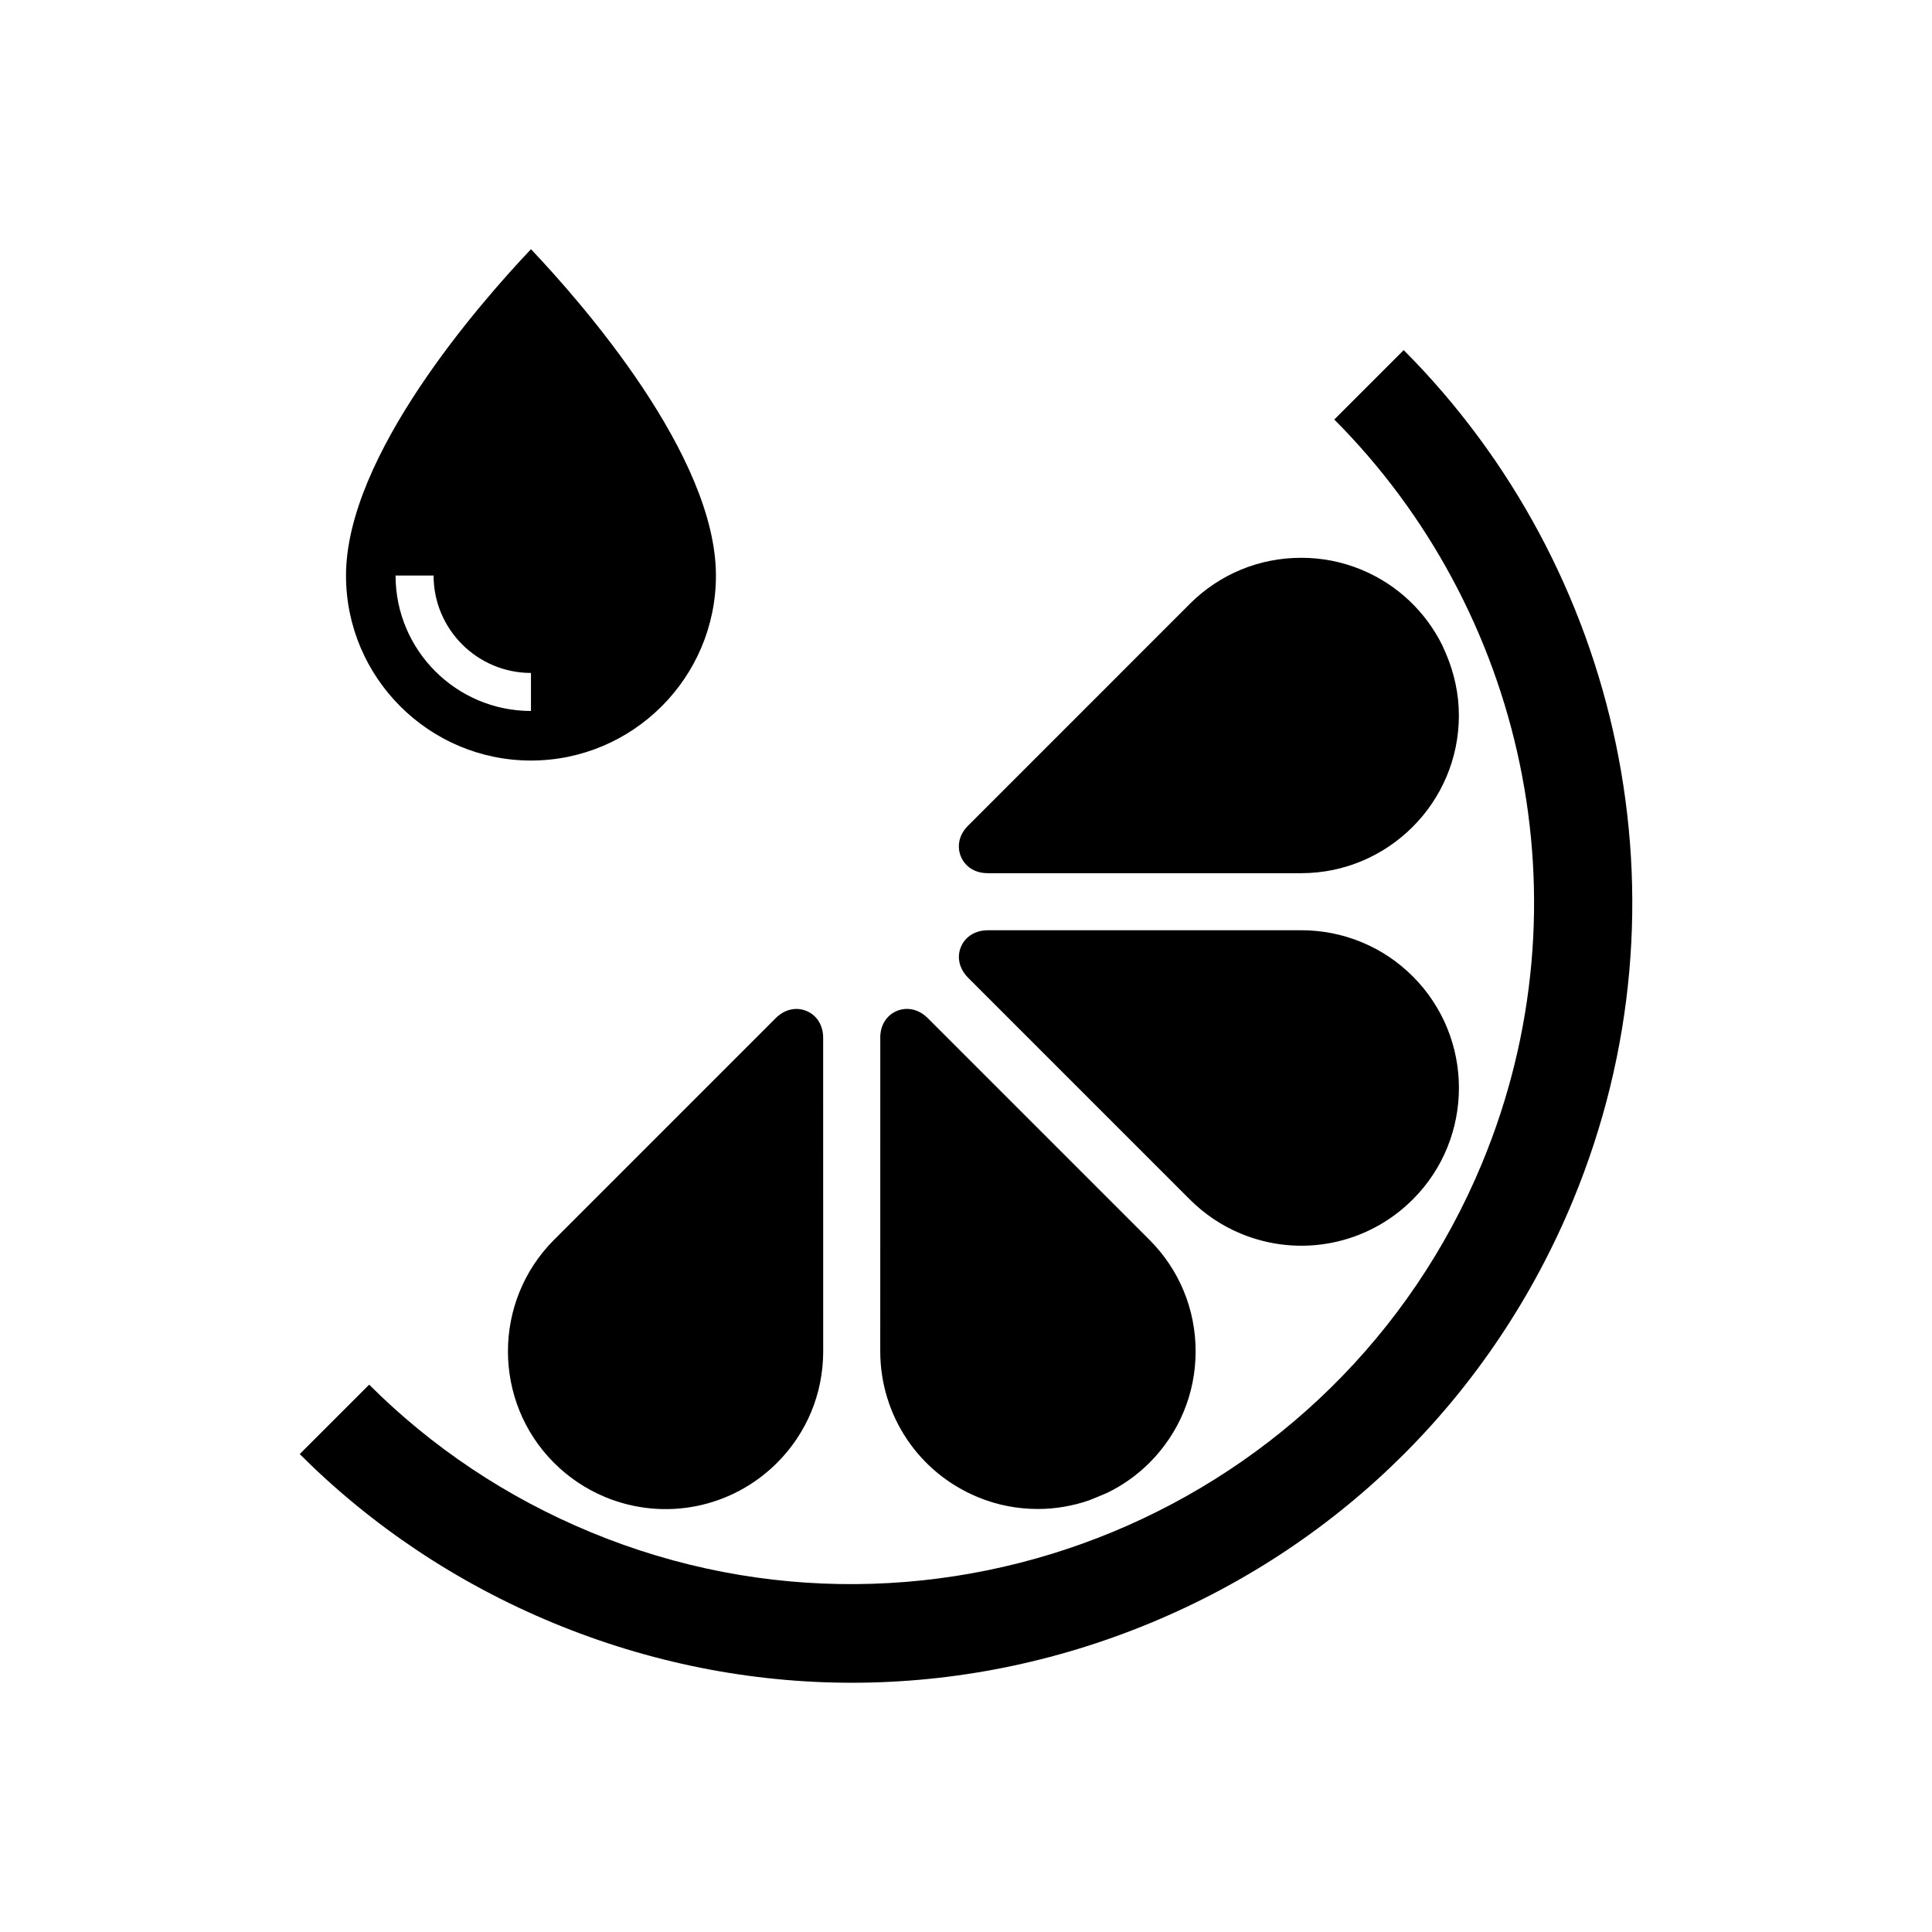 <?xml version="1.0" encoding="UTF-8"?>
<!-- Uploaded to: ICON Repo, www.svgrepo.com, Generator: ICON Repo Mixer Tools -->
<svg fill="#000000" width="800px" height="800px" version="1.1" viewBox="144 144 512 512" xmlns="http://www.w3.org/2000/svg">
 <path d="m284.71 345.55c27.031 0 49.02-21.992 49.02-49.02 0-31.754-35.398-72.129-49.016-86.488-13.613 14.367-49.02 54.785-49.02 86.488 0 27.027 21.988 49.02 49.016 49.02zm-25.805-49.023c0 14.234 11.578 25.809 25.805 25.809v10.078c-19.785 0-35.883-16.098-35.883-35.887zm229.94 93.996-83.031 0.004c-3.336 0-6.012 1.656-7.164 4.434-1.148 2.766-0.418 5.82 1.941 8.184l58.723 58.723c3.91 3.906 8.469 6.961 13.527 9.062 15.684 6.492 33.574 2.934 45.57-9.074 16.293-16.289 16.293-42.805 0-59.098-3.91-3.91-8.465-6.961-13.531-9.059-5.09-2.106-10.488-3.176-16.035-3.176zm-86.406-15.742c0.992 0.414 2.125 0.621 3.344 0.625h83.047c23.035-0.012 41.785-18.762 41.789-41.797 0-5.762-1.25-11.281-3.406-16.359-0.324-0.77-0.691-1.535-1.023-2.309-4.402-8.816-11.84-16.008-21.383-19.957-5.066-2.102-10.438-3.164-15.98-3.16-11.117-0.004-21.566 4.312-29.469 12.16-0.035 0.023-0.051 0.055-0.074 0.086l-58.719 58.723c-0.012 0.016-0.023 0.023-0.035 0.031-2.637 2.672-2.578 5.43-2.293 6.84 0.461 2.309 2.031 4.219 4.203 5.117zm-111.61 156.89c3.883 3.879 8.395 6.906 13.41 9.004 0.051 0.02 0.102 0.039 0.156 0.07 15.664 6.473 33.535 2.91 45.527-9.074 7.844-7.844 12.172-18.254 12.234-29.344 0-0.07-0.012-83.273-0.012-83.273 0-0.02 0.012-0.039 0.004-0.066-0.023-3.289-1.676-5.941-4.422-7.074-2.766-1.148-5.824-0.43-8.188 1.934l-58.719 58.723c-16.273 16.301-16.281 42.805 0.008 59.102zm86.445-29.43c0.066 16.914 10.176 32.012 25.801 38.484l0.012 0.012c5.059 2.098 10.43 3.16 15.977 3.16 4.672 0 9.215-0.805 13.508-2.273 1.637-0.648 3.254-1.32 4.871-2.016 4.086-1.996 7.863-4.644 11.168-7.949 7.894-7.891 12.242-18.391 12.242-29.547 0-11.16-4.344-21.648-12.238-29.547l-58.734-58.734c-0.855-0.863-1.797-1.5-2.797-1.914-2.195-0.91-4.664-0.672-6.621 0.637-1.184 0.789-3.164 2.691-3.188 6.434 0 0.023 0 0.059 0.012 0.086-0.004-0.004-0.012 83.117-0.012 83.168zm138.72-265.46-18.395 18.395c50.047 50.203 67.965 127.54 39.188 197.02-38.16 92.113-144.13 136-236.24 97.855-22.309-9.238-42.145-22.547-58.715-39.105l-18.402 18.398c18.965 18.953 41.648 34.172 67.164 44.742 51.051 21.145 107.27 21.145 158.31 0.012 51.031-21.145 90.785-60.902 111.94-111.95 32.902-79.457 12.414-167.93-44.844-225.36z"/>
</svg>